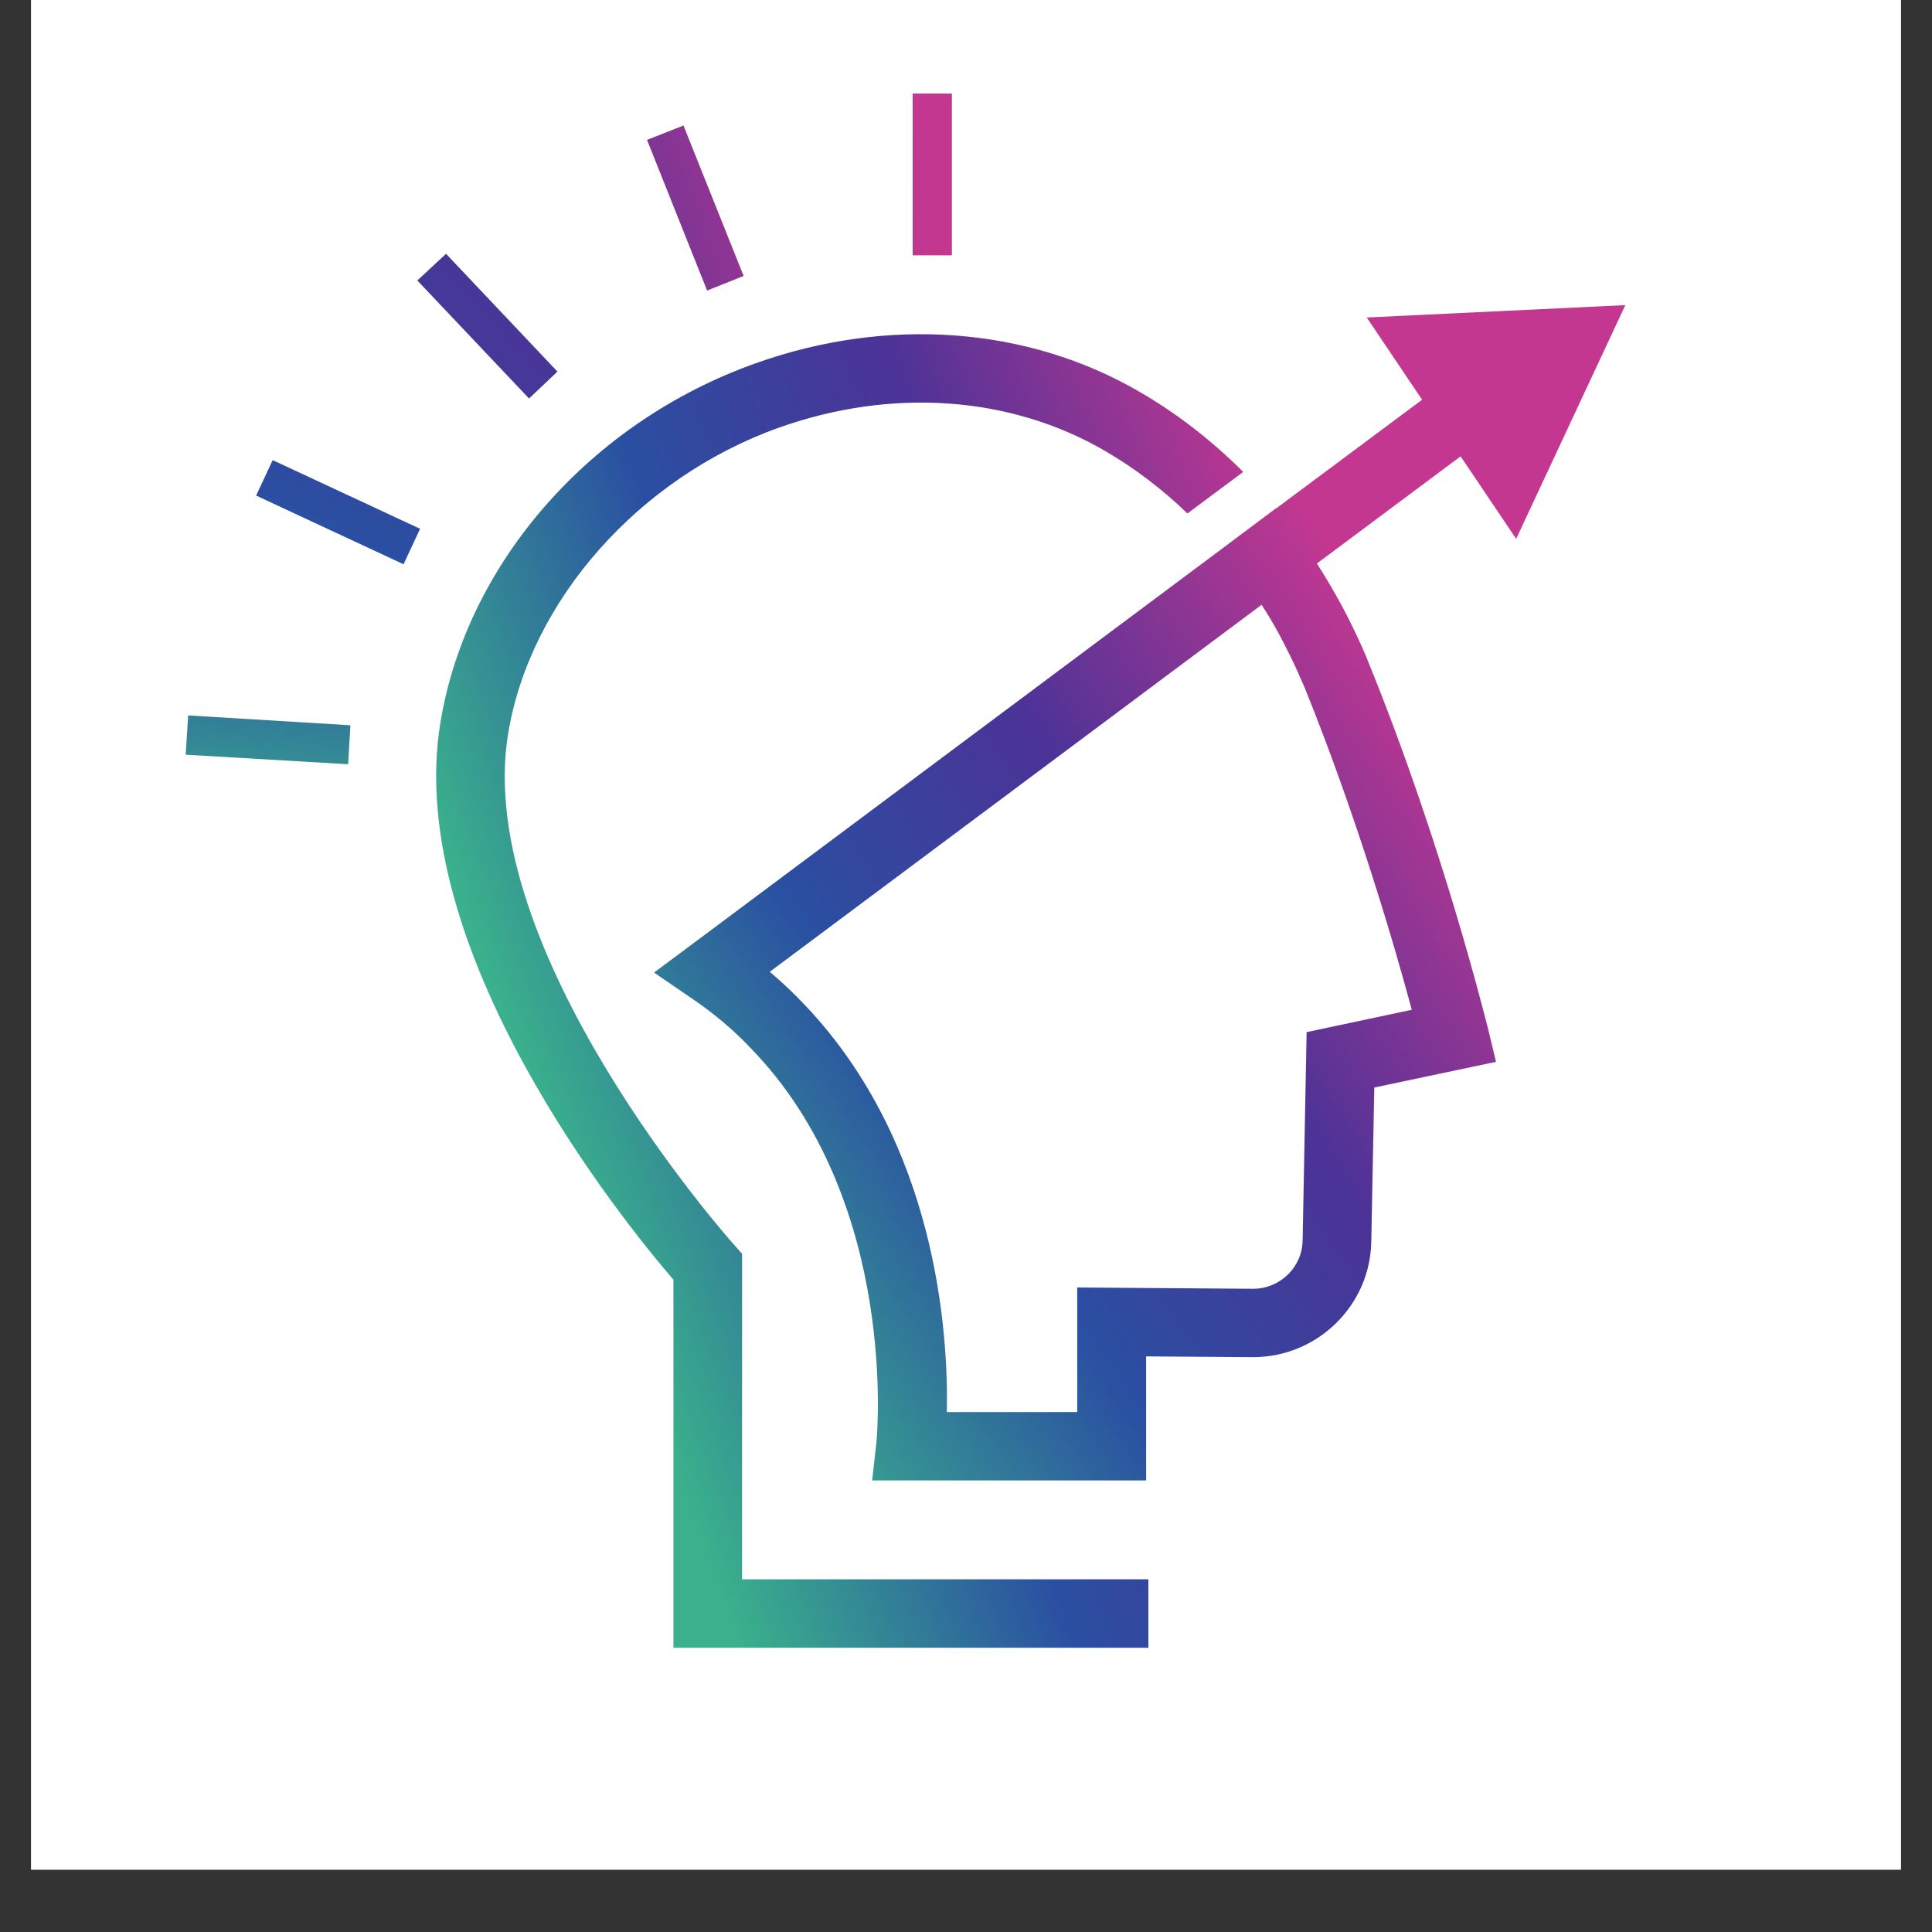 <svg xmlns="http://www.w3.org/2000/svg" xmlns:xlink="http://www.w3.org/1999/xlink" width="40" zoomAndPan="magnify" viewBox="0 0 30 30" height="40" preserveAspectRatio="xMidYMid meet" version="1.0"><rect x="0" y="0" width="30" height="30" fill="#333333" stroke="none"/><defs><clipPath id="27010102e4"><path d="M 0.484 0 L 29.516 0 L 29.516 29.031 L 0.484 29.031 Z M 0.484 0 " clip-rule="nonzero"/></clipPath><clipPath id="bcff5582bd"><path d="M 6.77 5.188 L 19.309 5.188 L 19.309 25.59 L 6.77 25.59 Z M 6.77 5.188 " clip-rule="nonzero"/></clipPath><clipPath id="1d24a34236"><path d="M 11.523 19.469 L 11.387 19.316 C 11.348 19.27 7.332 14.766 7.891 11.387 C 8.234 9.32 9.926 7.414 12.094 6.641 C 13.848 6.016 15.691 6.148 17.156 7 C 17.613 7.266 18.047 7.594 18.438 7.973 L 19.305 7.328 C 18.816 6.84 18.273 6.418 17.691 6.082 C 15.957 5.074 13.785 4.91 11.734 5.641 C 9.172 6.551 7.25 8.738 6.84 11.211 C 6.25 14.754 9.703 18.996 10.457 19.871 L 10.457 25.586 L 17.832 25.586 L 17.832 24.523 L 11.523 24.523 Z M 11.523 19.469 " clip-rule="nonzero"/></clipPath><clipPath id="86706267de"><path d="M 11.523 19.469 L 11.387 19.316 C 11.348 19.27 7.332 14.766 7.891 11.387 C 8.234 9.32 9.926 7.414 12.094 6.641 C 13.848 6.016 15.691 6.148 17.156 7 C 17.613 7.266 18.047 7.594 18.438 7.973 L 19.305 7.328 C 18.816 6.84 18.273 6.418 17.691 6.082 C 15.957 5.074 13.785 4.91 11.734 5.641 C 9.172 6.551 7.25 8.738 6.84 11.211 C 6.25 14.754 9.703 18.996 10.457 19.871 L 10.457 25.586 L 17.832 25.586 L 17.832 24.523 L 11.523 24.523 L 11.523 19.469 " clip-rule="nonzero"/></clipPath><linearGradient x1="-0.056" gradientTransform="matrix(12.532, 0, 0, -20.395, 6.772, 25.585)" y1="0.092" x2="1.118" gradientUnits="userSpaceOnUse" y2="0.805" id="0b5b9dc480"><stop stop-opacity="1" stop-color="rgb(22.699%, 68.999%, 54.9%)" offset="0"/><stop stop-opacity="1" stop-color="rgb(22.699%, 68.999%, 54.9%)" offset="0.125"/><stop stop-opacity="1" stop-color="rgb(22.699%, 68.999%, 54.9%)" offset="0.188"/><stop stop-opacity="1" stop-color="rgb(22.699%, 68.999%, 54.9%)" offset="0.219"/><stop stop-opacity="1" stop-color="rgb(22.699%, 68.999%, 54.9%)" offset="0.234"/><stop stop-opacity="1" stop-color="rgb(22.614%, 68.477%, 55.017%)" offset="0.238"/><stop stop-opacity="1" stop-color="rgb(22.53%, 67.955%, 55.136%)" offset="0.242"/><stop stop-opacity="1" stop-color="rgb(22.435%, 67.378%, 55.266%)" offset="0.246"/><stop stop-opacity="1" stop-color="rgb(22.34%, 66.803%, 55.396%)" offset="0.25"/><stop stop-opacity="1" stop-color="rgb(22.246%, 66.226%, 55.525%)" offset="0.254"/><stop stop-opacity="1" stop-color="rgb(22.153%, 65.651%, 55.656%)" offset="0.258"/><stop stop-opacity="1" stop-color="rgb(22.058%, 65.074%, 55.786%)" offset="0.262"/><stop stop-opacity="1" stop-color="rgb(21.965%, 64.499%, 55.917%)" offset="0.266"/><stop stop-opacity="1" stop-color="rgb(21.87%, 63.922%, 56.047%)" offset="0.27"/><stop stop-opacity="1" stop-color="rgb(21.777%, 63.347%, 56.178%)" offset="0.273"/><stop stop-opacity="1" stop-color="rgb(21.683%, 62.77%, 56.308%)" offset="0.277"/><stop stop-opacity="1" stop-color="rgb(21.59%, 62.195%, 56.439%)" offset="0.281"/><stop stop-opacity="1" stop-color="rgb(21.495%, 61.618%, 56.569%)" offset="0.285"/><stop stop-opacity="1" stop-color="rgb(21.4%, 61.041%, 56.7%)" offset="0.289"/><stop stop-opacity="1" stop-color="rgb(21.306%, 60.464%, 56.83%)" offset="0.293"/><stop stop-opacity="1" stop-color="rgb(21.213%, 59.889%, 56.961%)" offset="0.297"/><stop stop-opacity="1" stop-color="rgb(21.118%, 59.312%, 57.091%)" offset="0.301"/><stop stop-opacity="1" stop-color="rgb(21.025%, 58.737%, 57.222%)" offset="0.305"/><stop stop-opacity="1" stop-color="rgb(20.93%, 58.16%, 57.352%)" offset="0.309"/><stop stop-opacity="1" stop-color="rgb(20.837%, 57.585%, 57.483%)" offset="0.312"/><stop stop-opacity="1" stop-color="rgb(20.743%, 57.008%, 57.613%)" offset="0.316"/><stop stop-opacity="1" stop-color="rgb(20.648%, 56.433%, 57.744%)" offset="0.32"/><stop stop-opacity="1" stop-color="rgb(20.554%, 55.856%, 57.874%)" offset="0.324"/><stop stop-opacity="1" stop-color="rgb(20.461%, 55.281%, 58.003%)" offset="0.328"/><stop stop-opacity="1" stop-color="rgb(20.366%, 54.704%, 58.133%)" offset="0.332"/><stop stop-opacity="1" stop-color="rgb(20.273%, 54.129%, 58.264%)" offset="0.336"/><stop stop-opacity="1" stop-color="rgb(20.178%, 53.552%, 58.394%)" offset="0.34"/><stop stop-opacity="1" stop-color="rgb(20.085%, 52.975%, 58.525%)" offset="0.344"/><stop stop-opacity="1" stop-color="rgb(19.991%, 52.399%, 58.655%)" offset="0.348"/><stop stop-opacity="1" stop-color="rgb(19.897%, 51.823%, 58.786%)" offset="0.352"/><stop stop-opacity="1" stop-color="rgb(19.803%, 51.247%, 58.916%)" offset="0.355"/><stop stop-opacity="1" stop-color="rgb(19.708%, 50.671%, 59.047%)" offset="0.359"/><stop stop-opacity="1" stop-color="rgb(19.614%, 50.095%, 59.177%)" offset="0.363"/><stop stop-opacity="1" stop-color="rgb(19.521%, 49.519%, 59.308%)" offset="0.367"/><stop stop-opacity="1" stop-color="rgb(19.426%, 48.943%, 59.438%)" offset="0.371"/><stop stop-opacity="1" stop-color="rgb(19.333%, 48.367%, 59.569%)" offset="0.375"/><stop stop-opacity="1" stop-color="rgb(19.238%, 47.791%, 59.698%)" offset="0.379"/><stop stop-opacity="1" stop-color="rgb(19.145%, 47.215%, 59.83%)" offset="0.383"/><stop stop-opacity="1" stop-color="rgb(19.051%, 46.638%, 59.959%)" offset="0.387"/><stop stop-opacity="1" stop-color="rgb(18.958%, 46.063%, 60.091%)" offset="0.391"/><stop stop-opacity="1" stop-color="rgb(18.863%, 45.486%, 60.22%)" offset="0.395"/><stop stop-opacity="1" stop-color="rgb(18.768%, 44.911%, 60.352%)" offset="0.398"/><stop stop-opacity="1" stop-color="rgb(18.674%, 44.334%, 60.481%)" offset="0.402"/><stop stop-opacity="1" stop-color="rgb(18.581%, 43.758%, 60.611%)" offset="0.406"/><stop stop-opacity="1" stop-color="rgb(18.486%, 43.181%, 60.741%)" offset="0.41"/><stop stop-opacity="1" stop-color="rgb(18.393%, 42.606%, 60.872%)" offset="0.414"/><stop stop-opacity="1" stop-color="rgb(18.298%, 42.029%, 61.002%)" offset="0.418"/><stop stop-opacity="1" stop-color="rgb(18.205%, 41.454%, 61.133%)" offset="0.422"/><stop stop-opacity="1" stop-color="rgb(18.111%, 40.877%, 61.263%)" offset="0.426"/><stop stop-opacity="1" stop-color="rgb(18.018%, 40.302%, 61.394%)" offset="0.43"/><stop stop-opacity="1" stop-color="rgb(17.923%, 39.725%, 61.523%)" offset="0.434"/><stop stop-opacity="1" stop-color="rgb(17.828%, 39.149%, 61.655%)" offset="0.438"/><stop stop-opacity="1" stop-color="rgb(17.734%, 38.573%, 61.784%)" offset="0.441"/><stop stop-opacity="1" stop-color="rgb(17.641%, 37.997%, 61.916%)" offset="0.445"/><stop stop-opacity="1" stop-color="rgb(17.546%, 37.421%, 62.045%)" offset="0.449"/><stop stop-opacity="1" stop-color="rgb(17.453%, 36.845%, 62.177%)" offset="0.453"/><stop stop-opacity="1" stop-color="rgb(17.358%, 36.269%, 62.306%)" offset="0.457"/><stop stop-opacity="1" stop-color="rgb(17.265%, 35.692%, 62.437%)" offset="0.461"/><stop stop-opacity="1" stop-color="rgb(17.171%, 35.115%, 62.567%)" offset="0.465"/><stop stop-opacity="1" stop-color="rgb(17.078%, 34.54%, 62.698%)" offset="0.469"/><stop stop-opacity="1" stop-color="rgb(16.983%, 33.963%, 62.828%)" offset="0.473"/><stop stop-opacity="1" stop-color="rgb(16.888%, 33.388%, 62.959%)" offset="0.477"/><stop stop-opacity="1" stop-color="rgb(16.794%, 32.811%, 63.089%)" offset="0.48"/><stop stop-opacity="1" stop-color="rgb(16.701%, 32.236%, 63.219%)" offset="0.484"/><stop stop-opacity="1" stop-color="rgb(16.606%, 31.659%, 63.348%)" offset="0.488"/><stop stop-opacity="1" stop-color="rgb(16.513%, 31.084%, 63.48%)" offset="0.492"/><stop stop-opacity="1" stop-color="rgb(16.711%, 30.865%, 63.42%)" offset="0.496"/><stop stop-opacity="1" stop-color="rgb(16.91%, 30.649%, 63.362%)" offset="0.5"/><stop stop-opacity="1" stop-color="rgb(17.131%, 30.46%, 63.287%)" offset="0.504"/><stop stop-opacity="1" stop-color="rgb(17.354%, 30.27%, 63.214%)" offset="0.508"/><stop stop-opacity="1" stop-color="rgb(17.575%, 30.081%, 63.139%)" offset="0.512"/><stop stop-opacity="1" stop-color="rgb(17.796%, 29.893%, 63.066%)" offset="0.516"/><stop stop-opacity="1" stop-color="rgb(18.018%, 29.704%, 62.993%)" offset="0.52"/><stop stop-opacity="1" stop-color="rgb(18.24%, 29.515%, 62.92%)" offset="0.523"/><stop stop-opacity="1" stop-color="rgb(18.462%, 29.326%, 62.845%)" offset="0.527"/><stop stop-opacity="1" stop-color="rgb(18.683%, 29.137%, 62.772%)" offset="0.531"/><stop stop-opacity="1" stop-color="rgb(18.904%, 28.947%, 62.697%)" offset="0.535"/><stop stop-opacity="1" stop-color="rgb(19.127%, 28.758%, 62.624%)" offset="0.539"/><stop stop-opacity="1" stop-color="rgb(19.348%, 28.569%, 62.549%)" offset="0.543"/><stop stop-opacity="1" stop-color="rgb(19.569%, 28.381%, 62.476%)" offset="0.547"/><stop stop-opacity="1" stop-color="rgb(19.791%, 28.192%, 62.401%)" offset="0.551"/><stop stop-opacity="1" stop-color="rgb(20.013%, 28.003%, 62.328%)" offset="0.555"/><stop stop-opacity="1" stop-color="rgb(20.235%, 27.814%, 62.253%)" offset="0.559"/><stop stop-opacity="1" stop-color="rgb(20.456%, 27.625%, 62.18%)" offset="0.562"/><stop stop-opacity="1" stop-color="rgb(20.677%, 27.435%, 62.106%)" offset="0.566"/><stop stop-opacity="1" stop-color="rgb(20.9%, 27.246%, 62.033%)" offset="0.57"/><stop stop-opacity="1" stop-color="rgb(21.121%, 27.057%, 61.958%)" offset="0.574"/><stop stop-opacity="1" stop-color="rgb(21.342%, 26.869%, 61.885%)" offset="0.578"/><stop stop-opacity="1" stop-color="rgb(21.564%, 26.68%, 61.81%)" offset="0.582"/><stop stop-opacity="1" stop-color="rgb(21.786%, 26.491%, 61.737%)" offset="0.586"/><stop stop-opacity="1" stop-color="rgb(22.008%, 26.302%, 61.662%)" offset="0.59"/><stop stop-opacity="1" stop-color="rgb(22.231%, 26.112%, 61.589%)" offset="0.594"/><stop stop-opacity="1" stop-color="rgb(22.452%, 25.923%, 61.514%)" offset="0.598"/><stop stop-opacity="1" stop-color="rgb(22.673%, 25.734%, 61.441%)" offset="0.602"/><stop stop-opacity="1" stop-color="rgb(22.894%, 25.545%, 61.366%)" offset="0.605"/><stop stop-opacity="1" stop-color="rgb(23.117%, 25.357%, 61.293%)" offset="0.609"/><stop stop-opacity="1" stop-color="rgb(23.338%, 25.168%, 61.218%)" offset="0.613"/><stop stop-opacity="1" stop-color="rgb(23.56%, 24.979%, 61.145%)" offset="0.617"/><stop stop-opacity="1" stop-color="rgb(23.781%, 24.789%, 61.072%)" offset="0.621"/><stop stop-opacity="1" stop-color="rgb(24.004%, 24.6%, 60.999%)" offset="0.625"/><stop stop-opacity="1" stop-color="rgb(24.225%, 24.411%, 60.924%)" offset="0.629"/><stop stop-opacity="1" stop-color="rgb(24.446%, 24.223%, 60.851%)" offset="0.633"/><stop stop-opacity="1" stop-color="rgb(24.667%, 24.034%, 60.776%)" offset="0.637"/><stop stop-opacity="1" stop-color="rgb(24.89%, 23.845%, 60.703%)" offset="0.641"/><stop stop-opacity="1" stop-color="rgb(25.111%, 23.656%, 60.628%)" offset="0.645"/><stop stop-opacity="1" stop-color="rgb(25.333%, 23.466%, 60.555%)" offset="0.648"/><stop stop-opacity="1" stop-color="rgb(25.554%, 23.277%, 60.48%)" offset="0.652"/><stop stop-opacity="1" stop-color="rgb(25.777%, 23.088%, 60.406%)" offset="0.656"/><stop stop-opacity="1" stop-color="rgb(25.998%, 22.899%, 60.332%)" offset="0.66"/><stop stop-opacity="1" stop-color="rgb(26.219%, 22.711%, 60.258%)" offset="0.664"/><stop stop-opacity="1" stop-color="rgb(26.44%, 22.522%, 60.185%)" offset="0.668"/><stop stop-opacity="1" stop-color="rgb(26.663%, 22.333%, 60.112%)" offset="0.672"/><stop stop-opacity="1" stop-color="rgb(26.884%, 22.144%, 60.037%)" offset="0.676"/><stop stop-opacity="1" stop-color="rgb(27.106%, 21.954%, 59.964%)" offset="0.68"/><stop stop-opacity="1" stop-color="rgb(27.327%, 21.765%, 59.889%)" offset="0.684"/><stop stop-opacity="1" stop-color="rgb(27.55%, 21.576%, 59.816%)" offset="0.688"/><stop stop-opacity="1" stop-color="rgb(27.771%, 21.387%, 59.741%)" offset="0.691"/><stop stop-opacity="1" stop-color="rgb(27.992%, 21.199%, 59.668%)" offset="0.695"/><stop stop-opacity="1" stop-color="rgb(28.214%, 21.01%, 59.593%)" offset="0.699"/><stop stop-opacity="1" stop-color="rgb(28.436%, 20.821%, 59.52%)" offset="0.703"/><stop stop-opacity="1" stop-color="rgb(28.658%, 20.631%, 59.445%)" offset="0.707"/><stop stop-opacity="1" stop-color="rgb(28.879%, 20.442%, 59.372%)" offset="0.711"/><stop stop-opacity="1" stop-color="rgb(29.1%, 20.253%, 59.299%)" offset="0.715"/><stop stop-opacity="1" stop-color="rgb(29.323%, 20.064%, 59.225%)" offset="0.719"/><stop stop-opacity="1" stop-color="rgb(29.919%, 20.05%, 59.184%)" offset="0.723"/><stop stop-opacity="1" stop-color="rgb(30.516%, 20.038%, 59.145%)" offset="0.727"/><stop stop-opacity="1" stop-color="rgb(31.19%, 20.061%, 59.111%)" offset="0.73"/><stop stop-opacity="1" stop-color="rgb(31.865%, 20.084%, 59.079%)" offset="0.734"/><stop stop-opacity="1" stop-color="rgb(32.539%, 20.107%, 59.045%)" offset="0.738"/><stop stop-opacity="1" stop-color="rgb(33.214%, 20.129%, 59.013%)" offset="0.742"/><stop stop-opacity="1" stop-color="rgb(33.887%, 20.152%, 58.98%)" offset="0.746"/><stop stop-opacity="1" stop-color="rgb(34.561%, 20.175%, 58.948%)" offset="0.75"/><stop stop-opacity="1" stop-color="rgb(35.236%, 20.198%, 58.914%)" offset="0.754"/><stop stop-opacity="1" stop-color="rgb(35.91%, 20.221%, 58.881%)" offset="0.758"/><stop stop-opacity="1" stop-color="rgb(36.584%, 20.244%, 58.847%)" offset="0.762"/><stop stop-opacity="1" stop-color="rgb(37.259%, 20.267%, 58.815%)" offset="0.766"/><stop stop-opacity="1" stop-color="rgb(37.933%, 20.29%, 58.781%)" offset="0.77"/><stop stop-opacity="1" stop-color="rgb(38.608%, 20.312%, 58.749%)" offset="0.773"/><stop stop-opacity="1" stop-color="rgb(39.282%, 20.335%, 58.716%)" offset="0.777"/><stop stop-opacity="1" stop-color="rgb(39.957%, 20.358%, 58.684%)" offset="0.781"/><stop stop-opacity="1" stop-color="rgb(40.631%, 20.381%, 58.65%)" offset="0.785"/><stop stop-opacity="1" stop-color="rgb(41.306%, 20.404%, 58.618%)" offset="0.789"/><stop stop-opacity="1" stop-color="rgb(41.98%, 20.427%, 58.585%)" offset="0.793"/><stop stop-opacity="1" stop-color="rgb(42.654%, 20.45%, 58.553%)" offset="0.797"/><stop stop-opacity="1" stop-color="rgb(43.329%, 20.473%, 58.519%)" offset="0.801"/><stop stop-opacity="1" stop-color="rgb(44.003%, 20.496%, 58.485%)" offset="0.805"/><stop stop-opacity="1" stop-color="rgb(44.678%, 20.518%, 58.452%)" offset="0.809"/><stop stop-opacity="1" stop-color="rgb(45.352%, 20.541%, 58.42%)" offset="0.812"/><stop stop-opacity="1" stop-color="rgb(46.027%, 20.564%, 58.386%)" offset="0.816"/><stop stop-opacity="1" stop-color="rgb(46.701%, 20.587%, 58.354%)" offset="0.82"/><stop stop-opacity="1" stop-color="rgb(47.375%, 20.61%, 58.321%)" offset="0.824"/><stop stop-opacity="1" stop-color="rgb(48.05%, 20.633%, 58.289%)" offset="0.828"/><stop stop-opacity="1" stop-color="rgb(48.724%, 20.656%, 58.255%)" offset="0.832"/><stop stop-opacity="1" stop-color="rgb(49.399%, 20.679%, 58.223%)" offset="0.836"/><stop stop-opacity="1" stop-color="rgb(50.073%, 20.702%, 58.189%)" offset="0.84"/><stop stop-opacity="1" stop-color="rgb(50.748%, 20.724%, 58.157%)" offset="0.844"/><stop stop-opacity="1" stop-color="rgb(51.422%, 20.747%, 58.124%)" offset="0.848"/><stop stop-opacity="1" stop-color="rgb(52.097%, 20.77%, 58.09%)" offset="0.852"/><stop stop-opacity="1" stop-color="rgb(52.771%, 20.793%, 58.057%)" offset="0.855"/><stop stop-opacity="1" stop-color="rgb(53.445%, 20.816%, 58.025%)" offset="0.859"/><stop stop-opacity="1" stop-color="rgb(54.12%, 20.839%, 57.991%)" offset="0.863"/><stop stop-opacity="1" stop-color="rgb(54.794%, 20.862%, 57.959%)" offset="0.867"/><stop stop-opacity="1" stop-color="rgb(55.469%, 20.885%, 57.925%)" offset="0.871"/><stop stop-opacity="1" stop-color="rgb(56.143%, 20.908%, 57.893%)" offset="0.875"/><stop stop-opacity="1" stop-color="rgb(56.818%, 20.93%, 57.86%)" offset="0.879"/><stop stop-opacity="1" stop-color="rgb(57.492%, 20.953%, 57.828%)" offset="0.883"/><stop stop-opacity="1" stop-color="rgb(58.167%, 20.976%, 57.794%)" offset="0.887"/><stop stop-opacity="1" stop-color="rgb(58.841%, 20.999%, 57.762%)" offset="0.891"/><stop stop-opacity="1" stop-color="rgb(59.515%, 21.022%, 57.729%)" offset="0.895"/><stop stop-opacity="1" stop-color="rgb(60.19%, 21.045%, 57.695%)" offset="0.898"/><stop stop-opacity="1" stop-color="rgb(60.864%, 21.068%, 57.661%)" offset="0.902"/><stop stop-opacity="1" stop-color="rgb(61.539%, 21.091%, 57.629%)" offset="0.906"/><stop stop-opacity="1" stop-color="rgb(62.213%, 21.114%, 57.596%)" offset="0.91"/><stop stop-opacity="1" stop-color="rgb(62.888%, 21.136%, 57.564%)" offset="0.914"/><stop stop-opacity="1" stop-color="rgb(63.562%, 21.159%, 57.53%)" offset="0.918"/><stop stop-opacity="1" stop-color="rgb(64.236%, 21.182%, 57.498%)" offset="0.922"/><stop stop-opacity="1" stop-color="rgb(64.911%, 21.205%, 57.465%)" offset="0.926"/><stop stop-opacity="1" stop-color="rgb(65.585%, 21.228%, 57.433%)" offset="0.93"/><stop stop-opacity="1" stop-color="rgb(66.26%, 21.251%, 57.399%)" offset="0.934"/><stop stop-opacity="1" stop-color="rgb(66.934%, 21.274%, 57.367%)" offset="0.938"/><stop stop-opacity="1" stop-color="rgb(67.609%, 21.297%, 57.333%)" offset="0.941"/><stop stop-opacity="1" stop-color="rgb(68.283%, 21.32%, 57.3%)" offset="0.945"/><stop stop-opacity="1" stop-color="rgb(68.958%, 21.342%, 57.266%)" offset="0.949"/><stop stop-opacity="1" stop-color="rgb(69.632%, 21.365%, 57.234%)" offset="0.953"/><stop stop-opacity="1" stop-color="rgb(70.306%, 21.388%, 57.201%)" offset="0.957"/><stop stop-opacity="1" stop-color="rgb(70.981%, 21.411%, 57.169%)" offset="0.961"/><stop stop-opacity="1" stop-color="rgb(71.655%, 21.434%, 57.135%)" offset="0.965"/><stop stop-opacity="1" stop-color="rgb(72.33%, 21.457%, 57.103%)" offset="0.969"/><stop stop-opacity="1" stop-color="rgb(73.004%, 21.48%, 57.069%)" offset="0.973"/><stop stop-opacity="1" stop-color="rgb(73.679%, 21.503%, 57.037%)" offset="0.977"/><stop stop-opacity="1" stop-color="rgb(74.353%, 21.526%, 57.004%)" offset="0.98"/><stop stop-opacity="1" stop-color="rgb(75.027%, 21.548%, 56.972%)" offset="0.984"/><stop stop-opacity="1" stop-color="rgb(75.702%, 21.571%, 56.938%)" offset="0.988"/><stop stop-opacity="1" stop-color="rgb(76.376%, 21.596%, 56.905%)" offset="0.992"/><stop stop-opacity="1" stop-color="rgb(76.437%, 21.597%, 56.902%)" offset="1"/></linearGradient><clipPath id="079bcb22d7"><path d="M 10.156 4.734 L 25.242 4.734 L 25.242 22.988 L 10.156 22.988 Z M 10.156 4.734 " clip-rule="nonzero"/></clipPath><clipPath id="a1b35eb957"><path d="M 21.922 15.68 L 20.289 16.027 L 20.227 19.266 C 20.219 19.68 19.875 20.012 19.457 20.012 L 19.453 20.012 L 16.727 19.992 L 16.727 21.926 L 14.703 21.926 C 14.727 20.684 14.539 17.766 12.512 15.621 C 12.34 15.438 12.152 15.258 11.953 15.09 L 19.59 9.391 C 19.73 9.605 19.855 9.824 19.969 10.055 C 20.051 10.215 20.129 10.379 20.199 10.543 C 20.219 10.59 20.238 10.633 20.258 10.676 C 21.082 12.711 21.672 14.746 21.922 15.68 Z M 23.543 8.367 L 25.238 4.738 L 21.223 4.93 L 22.082 6.207 L 19.816 7.895 C 19.816 7.895 19.816 7.891 19.816 7.891 L 18.961 8.531 L 10.75 14.66 L 10.156 15.102 L 10.766 15.52 C 11.098 15.746 11.391 15.996 11.648 16.266 C 13.977 18.652 13.613 22.359 13.609 22.398 L 13.543 22.988 L 17.797 22.988 L 17.797 21.062 L 19.445 21.074 L 19.457 21.074 C 20.453 21.074 21.273 20.277 21.293 19.285 L 21.34 16.887 L 23.23 16.488 L 23.102 15.957 C 23.07 15.84 22.398 13.102 21.246 10.277 C 21.227 10.227 21.207 10.176 21.184 10.125 C 21.078 9.883 20.961 9.641 20.836 9.406 C 20.715 9.184 20.586 8.965 20.449 8.75 L 22.68 7.086 Z M 23.543 8.367 " clip-rule="nonzero"/></clipPath><clipPath id="126eacf6a8"><path d="M 21.922 15.68 L 20.289 16.027 L 20.227 19.266 C 20.219 19.68 19.875 20.012 19.457 20.012 L 19.453 20.012 L 16.727 19.992 L 16.727 21.926 L 14.703 21.926 C 14.727 20.684 14.539 17.766 12.512 15.621 C 12.34 15.438 12.152 15.258 11.953 15.09 L 19.59 9.391 C 19.73 9.605 19.855 9.824 19.969 10.055 C 20.051 10.215 20.129 10.379 20.199 10.543 C 20.219 10.59 20.238 10.633 20.258 10.676 C 21.082 12.711 21.672 14.746 21.922 15.68 Z M 23.543 8.367 L 25.238 4.738 L 21.223 4.93 L 22.082 6.207 L 19.816 7.895 C 19.816 7.895 19.816 7.891 19.816 7.891 L 18.961 8.531 L 10.75 14.66 L 10.156 15.102 L 10.766 15.52 C 11.098 15.746 11.391 15.996 11.648 16.266 C 13.977 18.652 13.613 22.359 13.609 22.398 L 13.543 22.988 L 17.797 22.988 L 17.797 21.062 L 19.445 21.074 L 19.457 21.074 C 20.453 21.074 21.273 20.277 21.293 19.285 L 21.34 16.887 L 23.23 16.488 L 23.102 15.957 C 23.07 15.84 22.398 13.102 21.246 10.277 C 21.227 10.227 21.207 10.176 21.184 10.125 C 21.078 9.883 20.961 9.641 20.836 9.406 C 20.715 9.184 20.586 8.965 20.449 8.75 L 22.68 7.086 L 23.543 8.367 " clip-rule="nonzero"/></clipPath><linearGradient x1="0.003" gradientTransform="matrix(15.084, 0, 0, -18.249, 10.156, 22.987)" y1="-0.003" x2="1.09" gradientUnits="userSpaceOnUse" y2="0.89" id="b4c526086b"><stop stop-opacity="1" stop-color="rgb(22.699%, 68.999%, 54.9%)" offset="0"/><stop stop-opacity="1" stop-color="rgb(22.699%, 68.999%, 54.9%)" offset="0.062"/><stop stop-opacity="1" stop-color="rgb(22.699%, 68.999%, 54.9%)" offset="0.07"/><stop stop-opacity="1" stop-color="rgb(22.601%, 68.404%, 55.034%)" offset="0.074"/><stop stop-opacity="1" stop-color="rgb(22.505%, 67.81%, 55.168%)" offset="0.078"/><stop stop-opacity="1" stop-color="rgb(22.398%, 67.159%, 55.315%)" offset="0.082"/><stop stop-opacity="1" stop-color="rgb(22.293%, 66.508%, 55.463%)" offset="0.086"/><stop stop-opacity="1" stop-color="rgb(22.186%, 65.858%, 55.609%)" offset="0.09"/><stop stop-opacity="1" stop-color="rgb(22.081%, 65.208%, 55.757%)" offset="0.094"/><stop stop-opacity="1" stop-color="rgb(21.974%, 64.557%, 55.904%)" offset="0.098"/><stop stop-opacity="1" stop-color="rgb(21.869%, 63.907%, 56.052%)" offset="0.102"/><stop stop-opacity="1" stop-color="rgb(21.762%, 63.257%, 56.198%)" offset="0.105"/><stop stop-opacity="1" stop-color="rgb(21.657%, 62.607%, 56.346%)" offset="0.109"/><stop stop-opacity="1" stop-color="rgb(21.55%, 61.957%, 56.493%)" offset="0.113"/><stop stop-opacity="1" stop-color="rgb(21.445%, 61.307%, 56.641%)" offset="0.117"/><stop stop-opacity="1" stop-color="rgb(21.338%, 60.655%, 56.787%)" offset="0.121"/><stop stop-opacity="1" stop-color="rgb(21.233%, 60.005%, 56.935%)" offset="0.125"/><stop stop-opacity="1" stop-color="rgb(21.126%, 59.355%, 57.082%)" offset="0.129"/><stop stop-opacity="1" stop-color="rgb(21.019%, 58.705%, 57.23%)" offset="0.133"/><stop stop-opacity="1" stop-color="rgb(20.912%, 58.055%, 57.376%)" offset="0.137"/><stop stop-opacity="1" stop-color="rgb(20.807%, 57.405%, 57.523%)" offset="0.141"/><stop stop-opacity="1" stop-color="rgb(20.7%, 56.754%, 57.669%)" offset="0.145"/><stop stop-opacity="1" stop-color="rgb(20.595%, 56.104%, 57.817%)" offset="0.148"/><stop stop-opacity="1" stop-color="rgb(20.488%, 55.453%, 57.964%)" offset="0.152"/><stop stop-opacity="1" stop-color="rgb(20.383%, 54.803%, 58.112%)" offset="0.156"/><stop stop-opacity="1" stop-color="rgb(20.276%, 54.153%, 58.258%)" offset="0.16"/><stop stop-opacity="1" stop-color="rgb(20.171%, 53.503%, 58.406%)" offset="0.164"/><stop stop-opacity="1" stop-color="rgb(20.064%, 52.852%, 58.553%)" offset="0.168"/><stop stop-opacity="1" stop-color="rgb(19.958%, 52.202%, 58.701%)" offset="0.172"/><stop stop-opacity="1" stop-color="rgb(19.852%, 51.552%, 58.847%)" offset="0.176"/><stop stop-opacity="1" stop-color="rgb(19.746%, 50.902%, 58.995%)" offset="0.18"/><stop stop-opacity="1" stop-color="rgb(19.64%, 50.25%, 59.142%)" offset="0.184"/><stop stop-opacity="1" stop-color="rgb(19.534%, 49.6%, 59.29%)" offset="0.188"/><stop stop-opacity="1" stop-color="rgb(19.427%, 48.95%, 59.436%)" offset="0.191"/><stop stop-opacity="1" stop-color="rgb(19.322%, 48.3%, 59.584%)" offset="0.195"/><stop stop-opacity="1" stop-color="rgb(19.215%, 47.65%, 59.731%)" offset="0.199"/><stop stop-opacity="1" stop-color="rgb(19.11%, 47%, 59.879%)" offset="0.203"/><stop stop-opacity="1" stop-color="rgb(19.003%, 46.349%, 60.025%)" offset="0.207"/><stop stop-opacity="1" stop-color="rgb(18.898%, 45.699%, 60.173%)" offset="0.211"/><stop stop-opacity="1" stop-color="rgb(18.791%, 45.049%, 60.32%)" offset="0.215"/><stop stop-opacity="1" stop-color="rgb(18.686%, 44.398%, 60.468%)" offset="0.219"/><stop stop-opacity="1" stop-color="rgb(18.579%, 43.748%, 60.614%)" offset="0.223"/><stop stop-opacity="1" stop-color="rgb(18.474%, 43.098%, 60.76%)" offset="0.227"/><stop stop-opacity="1" stop-color="rgb(18.367%, 42.447%, 60.907%)" offset="0.23"/><stop stop-opacity="1" stop-color="rgb(18.262%, 41.797%, 61.055%)" offset="0.234"/><stop stop-opacity="1" stop-color="rgb(18.155%, 41.147%, 61.201%)" offset="0.238"/><stop stop-opacity="1" stop-color="rgb(18.048%, 40.497%, 61.349%)" offset="0.242"/><stop stop-opacity="1" stop-color="rgb(17.941%, 39.847%, 61.496%)" offset="0.246"/><stop stop-opacity="1" stop-color="rgb(17.836%, 39.197%, 61.644%)" offset="0.25"/><stop stop-opacity="1" stop-color="rgb(17.729%, 38.545%, 61.79%)" offset="0.254"/><stop stop-opacity="1" stop-color="rgb(17.624%, 37.895%, 61.938%)" offset="0.258"/><stop stop-opacity="1" stop-color="rgb(17.517%, 37.245%, 62.085%)" offset="0.262"/><stop stop-opacity="1" stop-color="rgb(17.412%, 36.595%, 62.233%)" offset="0.266"/><stop stop-opacity="1" stop-color="rgb(17.305%, 35.944%, 62.379%)" offset="0.27"/><stop stop-opacity="1" stop-color="rgb(17.2%, 35.294%, 62.527%)" offset="0.273"/><stop stop-opacity="1" stop-color="rgb(17.093%, 34.644%, 62.674%)" offset="0.277"/><stop stop-opacity="1" stop-color="rgb(16.988%, 33.994%, 62.822%)" offset="0.281"/><stop stop-opacity="1" stop-color="rgb(16.881%, 33.344%, 62.968%)" offset="0.285"/><stop stop-opacity="1" stop-color="rgb(16.776%, 32.693%, 63.116%)" offset="0.289"/><stop stop-opacity="1" stop-color="rgb(16.669%, 32.042%, 63.263%)" offset="0.293"/><stop stop-opacity="1" stop-color="rgb(16.563%, 31.392%, 63.411%)" offset="0.297"/><stop stop-opacity="1" stop-color="rgb(16.705%, 31.047%, 63.397%)" offset="0.301"/><stop stop-opacity="1" stop-color="rgb(16.849%, 30.702%, 63.383%)" offset="0.305"/><stop stop-opacity="1" stop-color="rgb(17.099%, 30.489%, 63.3%)" offset="0.309"/><stop stop-opacity="1" stop-color="rgb(17.349%, 30.275%, 63.216%)" offset="0.312"/><stop stop-opacity="1" stop-color="rgb(17.599%, 30.061%, 63.132%)" offset="0.316"/><stop stop-opacity="1" stop-color="rgb(17.85%, 29.848%, 63.049%)" offset="0.32"/><stop stop-opacity="1" stop-color="rgb(18.1%, 29.634%, 62.965%)" offset="0.324"/><stop stop-opacity="1" stop-color="rgb(18.35%, 29.422%, 62.883%)" offset="0.328"/><stop stop-opacity="1" stop-color="rgb(18.599%, 29.208%, 62.799%)" offset="0.332"/><stop stop-opacity="1" stop-color="rgb(18.849%, 28.995%, 62.715%)" offset="0.336"/><stop stop-opacity="1" stop-color="rgb(19.099%, 28.781%, 62.631%)" offset="0.34"/><stop stop-opacity="1" stop-color="rgb(19.35%, 28.568%, 62.549%)" offset="0.344"/><stop stop-opacity="1" stop-color="rgb(19.6%, 28.354%, 62.465%)" offset="0.348"/><stop stop-opacity="1" stop-color="rgb(19.85%, 28.142%, 62.383%)" offset="0.352"/><stop stop-opacity="1" stop-color="rgb(20.1%, 27.928%, 62.299%)" offset="0.355"/><stop stop-opacity="1" stop-color="rgb(20.351%, 27.715%, 62.215%)" offset="0.359"/><stop stop-opacity="1" stop-color="rgb(20.601%, 27.501%, 62.131%)" offset="0.363"/><stop stop-opacity="1" stop-color="rgb(20.851%, 27.289%, 62.048%)" offset="0.367"/><stop stop-opacity="1" stop-color="rgb(21.101%, 27.075%, 61.964%)" offset="0.371"/><stop stop-opacity="1" stop-color="rgb(21.352%, 26.862%, 61.882%)" offset="0.375"/><stop stop-opacity="1" stop-color="rgb(21.602%, 26.648%, 61.798%)" offset="0.379"/><stop stop-opacity="1" stop-color="rgb(21.852%, 26.434%, 61.714%)" offset="0.383"/><stop stop-opacity="1" stop-color="rgb(22.102%, 26.221%, 61.63%)" offset="0.387"/><stop stop-opacity="1" stop-color="rgb(22.353%, 26.009%, 61.548%)" offset="0.391"/><stop stop-opacity="1" stop-color="rgb(22.603%, 25.795%, 61.464%)" offset="0.395"/><stop stop-opacity="1" stop-color="rgb(22.853%, 25.581%, 61.382%)" offset="0.398"/><stop stop-opacity="1" stop-color="rgb(23.103%, 25.368%, 61.298%)" offset="0.402"/><stop stop-opacity="1" stop-color="rgb(23.354%, 25.154%, 61.215%)" offset="0.406"/><stop stop-opacity="1" stop-color="rgb(23.604%, 24.94%, 61.131%)" offset="0.41"/><stop stop-opacity="1" stop-color="rgb(23.854%, 24.728%, 61.047%)" offset="0.414"/><stop stop-opacity="1" stop-color="rgb(24.104%, 24.515%, 60.963%)" offset="0.418"/><stop stop-opacity="1" stop-color="rgb(24.355%, 24.301%, 60.881%)" offset="0.422"/><stop stop-opacity="1" stop-color="rgb(24.605%, 24.088%, 60.797%)" offset="0.426"/><stop stop-opacity="1" stop-color="rgb(24.855%, 23.874%, 60.715%)" offset="0.43"/><stop stop-opacity="1" stop-color="rgb(25.105%, 23.66%, 60.631%)" offset="0.434"/><stop stop-opacity="1" stop-color="rgb(25.356%, 23.448%, 60.547%)" offset="0.438"/><stop stop-opacity="1" stop-color="rgb(25.606%, 23.235%, 60.463%)" offset="0.441"/><stop stop-opacity="1" stop-color="rgb(25.856%, 23.021%, 60.381%)" offset="0.445"/><stop stop-opacity="1" stop-color="rgb(26.105%, 22.807%, 60.297%)" offset="0.449"/><stop stop-opacity="1" stop-color="rgb(26.355%, 22.595%, 60.214%)" offset="0.453"/><stop stop-opacity="1" stop-color="rgb(26.605%, 22.382%, 60.13%)" offset="0.457"/><stop stop-opacity="1" stop-color="rgb(26.855%, 22.168%, 60.046%)" offset="0.461"/><stop stop-opacity="1" stop-color="rgb(27.106%, 21.954%, 59.962%)" offset="0.465"/><stop stop-opacity="1" stop-color="rgb(27.356%, 21.741%, 59.88%)" offset="0.469"/><stop stop-opacity="1" stop-color="rgb(27.606%, 21.527%, 59.796%)" offset="0.473"/><stop stop-opacity="1" stop-color="rgb(27.856%, 21.315%, 59.714%)" offset="0.477"/><stop stop-opacity="1" stop-color="rgb(28.107%, 21.101%, 59.63%)" offset="0.48"/><stop stop-opacity="1" stop-color="rgb(28.357%, 20.888%, 59.546%)" offset="0.484"/><stop stop-opacity="1" stop-color="rgb(28.607%, 20.674%, 59.462%)" offset="0.488"/><stop stop-opacity="1" stop-color="rgb(28.857%, 20.461%, 59.38%)" offset="0.492"/><stop stop-opacity="1" stop-color="rgb(29.108%, 20.247%, 59.296%)" offset="0.496"/><stop stop-opacity="1" stop-color="rgb(29.358%, 20.035%, 59.213%)" offset="0.5"/><stop stop-opacity="1" stop-color="rgb(30.077%, 20.041%, 59.172%)" offset="0.504"/><stop stop-opacity="1" stop-color="rgb(30.797%, 20.047%, 59.131%)" offset="0.508"/><stop stop-opacity="1" stop-color="rgb(31.557%, 20.073%, 59.093%)" offset="0.512"/><stop stop-opacity="1" stop-color="rgb(32.318%, 20.099%, 59.056%)" offset="0.516"/><stop stop-opacity="1" stop-color="rgb(33.08%, 20.125%, 59.019%)" offset="0.52"/><stop stop-opacity="1" stop-color="rgb(33.841%, 20.151%, 58.983%)" offset="0.523"/><stop stop-opacity="1" stop-color="rgb(34.602%, 20.175%, 58.945%)" offset="0.527"/><stop stop-opacity="1" stop-color="rgb(35.364%, 20.201%, 58.908%)" offset="0.531"/><stop stop-opacity="1" stop-color="rgb(36.125%, 20.227%, 58.87%)" offset="0.535"/><stop stop-opacity="1" stop-color="rgb(36.887%, 20.253%, 58.833%)" offset="0.539"/><stop stop-opacity="1" stop-color="rgb(37.648%, 20.279%, 58.795%)" offset="0.543"/><stop stop-opacity="1" stop-color="rgb(38.409%, 20.305%, 58.759%)" offset="0.547"/><stop stop-opacity="1" stop-color="rgb(39.169%, 20.331%, 58.722%)" offset="0.551"/><stop stop-opacity="1" stop-color="rgb(39.931%, 20.357%, 58.685%)" offset="0.555"/><stop stop-opacity="1" stop-color="rgb(40.692%, 20.383%, 58.647%)" offset="0.559"/><stop stop-opacity="1" stop-color="rgb(41.454%, 20.409%, 58.611%)" offset="0.562"/><stop stop-opacity="1" stop-color="rgb(42.215%, 20.435%, 58.572%)" offset="0.566"/><stop stop-opacity="1" stop-color="rgb(42.976%, 20.461%, 58.536%)" offset="0.57"/><stop stop-opacity="1" stop-color="rgb(43.738%, 20.486%, 58.499%)" offset="0.574"/><stop stop-opacity="1" stop-color="rgb(44.499%, 20.512%, 58.463%)" offset="0.578"/><stop stop-opacity="1" stop-color="rgb(45.261%, 20.538%, 58.424%)" offset="0.582"/><stop stop-opacity="1" stop-color="rgb(46.022%, 20.564%, 58.388%)" offset="0.586"/><stop stop-opacity="1" stop-color="rgb(46.782%, 20.59%, 58.35%)" offset="0.59"/><stop stop-opacity="1" stop-color="rgb(47.543%, 20.616%, 58.313%)" offset="0.594"/><stop stop-opacity="1" stop-color="rgb(48.305%, 20.642%, 58.275%)" offset="0.598"/><stop stop-opacity="1" stop-color="rgb(49.066%, 20.668%, 58.238%)" offset="0.602"/><stop stop-opacity="1" stop-color="rgb(49.828%, 20.692%, 58.202%)" offset="0.605"/><stop stop-opacity="1" stop-color="rgb(50.589%, 20.718%, 58.165%)" offset="0.609"/><stop stop-opacity="1" stop-color="rgb(51.35%, 20.744%, 58.127%)" offset="0.613"/><stop stop-opacity="1" stop-color="rgb(52.112%, 20.77%, 58.09%)" offset="0.617"/><stop stop-opacity="1" stop-color="rgb(52.872%, 20.796%, 58.052%)" offset="0.621"/><stop stop-opacity="1" stop-color="rgb(53.633%, 20.822%, 58.015%)" offset="0.625"/><stop stop-opacity="1" stop-color="rgb(54.395%, 20.848%, 57.979%)" offset="0.629"/><stop stop-opacity="1" stop-color="rgb(55.156%, 20.874%, 57.942%)" offset="0.633"/><stop stop-opacity="1" stop-color="rgb(55.917%, 20.9%, 57.904%)" offset="0.637"/><stop stop-opacity="1" stop-color="rgb(56.679%, 20.926%, 57.867%)" offset="0.641"/><stop stop-opacity="1" stop-color="rgb(57.44%, 20.952%, 57.829%)" offset="0.645"/><stop stop-opacity="1" stop-color="rgb(58.202%, 20.978%, 57.793%)" offset="0.648"/><stop stop-opacity="1" stop-color="rgb(58.963%, 21.004%, 57.755%)" offset="0.652"/><stop stop-opacity="1" stop-color="rgb(59.724%, 21.03%, 57.718%)" offset="0.656"/><stop stop-opacity="1" stop-color="rgb(60.484%, 21.056%, 57.681%)" offset="0.66"/><stop stop-opacity="1" stop-color="rgb(61.246%, 21.082%, 57.645%)" offset="0.664"/><stop stop-opacity="1" stop-color="rgb(62.007%, 21.107%, 57.607%)" offset="0.668"/><stop stop-opacity="1" stop-color="rgb(62.769%, 21.133%, 57.57%)" offset="0.672"/><stop stop-opacity="1" stop-color="rgb(63.53%, 21.158%, 57.532%)" offset="0.676"/><stop stop-opacity="1" stop-color="rgb(64.291%, 21.184%, 57.495%)" offset="0.68"/><stop stop-opacity="1" stop-color="rgb(65.053%, 21.21%, 57.457%)" offset="0.684"/><stop stop-opacity="1" stop-color="rgb(65.814%, 21.236%, 57.42%)" offset="0.688"/><stop stop-opacity="1" stop-color="rgb(66.576%, 21.262%, 57.384%)" offset="0.691"/><stop stop-opacity="1" stop-color="rgb(67.337%, 21.288%, 57.347%)" offset="0.695"/><stop stop-opacity="1" stop-color="rgb(68.097%, 21.313%, 57.309%)" offset="0.699"/><stop stop-opacity="1" stop-color="rgb(68.858%, 21.339%, 57.272%)" offset="0.703"/><stop stop-opacity="1" stop-color="rgb(69.62%, 21.365%, 57.234%)" offset="0.707"/><stop stop-opacity="1" stop-color="rgb(70.381%, 21.391%, 57.198%)" offset="0.711"/><stop stop-opacity="1" stop-color="rgb(71.143%, 21.417%, 57.161%)" offset="0.715"/><stop stop-opacity="1" stop-color="rgb(71.904%, 21.443%, 57.124%)" offset="0.719"/><stop stop-opacity="1" stop-color="rgb(72.665%, 21.469%, 57.086%)" offset="0.723"/><stop stop-opacity="1" stop-color="rgb(73.427%, 21.495%, 57.05%)" offset="0.727"/><stop stop-opacity="1" stop-color="rgb(74.187%, 21.521%, 57.011%)" offset="0.73"/><stop stop-opacity="1" stop-color="rgb(74.948%, 21.547%, 56.975%)" offset="0.734"/><stop stop-opacity="1" stop-color="rgb(75.71%, 21.573%, 56.937%)" offset="0.738"/><stop stop-opacity="1" stop-color="rgb(76.471%, 21.599%, 56.9%)" offset="0.742"/><stop stop-opacity="1" stop-color="rgb(76.485%, 21.599%, 56.898%)" offset="0.75"/><stop stop-opacity="1" stop-color="rgb(76.5%, 21.599%, 56.898%)" offset="1"/></linearGradient><clipPath id="beb99127e5"><path d="M 14.172 1.453 L 14.781 1.453 L 14.781 3.965 L 14.172 3.965 Z M 14.172 1.453 " clip-rule="nonzero"/></clipPath><linearGradient x1="-0.086" gradientTransform="matrix(0.61, 0, 0, -2.515, 14.172, 3.967)" y1="0.357" x2="1.087" gradientUnits="userSpaceOnUse" y2="0.64" id="a7e36a3ee0"><stop stop-opacity="1" stop-color="rgb(73.732%, 21.506%, 57.034%)" offset="0"/><stop stop-opacity="1" stop-color="rgb(73.863%, 21.51%, 57.028%)" offset="0.031"/><stop stop-opacity="1" stop-color="rgb(74.126%, 21.518%, 57.014%)" offset="0.062"/><stop stop-opacity="1" stop-color="rgb(74.39%, 21.527%, 57.002%)" offset="0.094"/><stop stop-opacity="1" stop-color="rgb(74.652%, 21.536%, 56.989%)" offset="0.125"/><stop stop-opacity="1" stop-color="rgb(74.915%, 21.545%, 56.976%)" offset="0.156"/><stop stop-opacity="1" stop-color="rgb(75.177%, 21.555%, 56.964%)" offset="0.188"/><stop stop-opacity="1" stop-color="rgb(75.439%, 21.564%, 56.95%)" offset="0.195"/><stop stop-opacity="1" stop-color="rgb(75.571%, 21.568%, 56.944%)" offset="0.219"/><stop stop-opacity="1" stop-color="rgb(75.702%, 21.571%, 56.938%)" offset="0.25"/><stop stop-opacity="1" stop-color="rgb(75.964%, 21.581%, 56.924%)" offset="0.281"/><stop stop-opacity="1" stop-color="rgb(76.228%, 21.59%, 56.912%)" offset="0.312"/><stop stop-opacity="1" stop-color="rgb(76.43%, 21.596%, 56.902%)" offset="0.375"/><stop stop-opacity="1" stop-color="rgb(76.5%, 21.599%, 56.898%)" offset="0.5"/><stop stop-opacity="1" stop-color="rgb(76.5%, 21.599%, 56.898%)" offset="0.805"/><stop stop-opacity="1" stop-color="rgb(76.5%, 21.599%, 56.898%)" offset="1"/></linearGradient><clipPath id="1a31ba2635"><path d="M 10.043 1.945 L 11.547 1.945 L 11.547 4.512 L 10.043 4.512 Z M 10.043 1.945 " clip-rule="nonzero"/></clipPath><clipPath id="3ce3a07b98"><path d="M 11.547 4.285 L 10.613 1.949 L 10.047 2.172 L 10.98 4.512 Z M 11.547 4.285 " clip-rule="nonzero"/></clipPath><clipPath id="37a2223c41"><path d="M 11.547 4.285 L 10.613 1.949 L 10.047 2.172 L 10.98 4.512 L 11.547 4.285 " clip-rule="nonzero"/></clipPath><linearGradient x1="-0.091" gradientTransform="matrix(1.499, 0, 0, -2.561, 10.048, 4.51)" y1="0.156" x2="1.09" gradientUnits="userSpaceOnUse" y2="0.845" id="35d92f616d"><stop stop-opacity="1" stop-color="rgb(42.848%, 20.456%, 58.542%)" offset="0"/><stop stop-opacity="1" stop-color="rgb(43.01%, 20.461%, 58.534%)" offset="0.016"/><stop stop-opacity="1" stop-color="rgb(43.335%, 20.473%, 58.519%)" offset="0.031"/><stop stop-opacity="1" stop-color="rgb(43.66%, 20.483%, 58.502%)" offset="0.047"/><stop stop-opacity="1" stop-color="rgb(43.985%, 20.494%, 58.487%)" offset="0.062"/><stop stop-opacity="1" stop-color="rgb(44.31%, 20.505%, 58.47%)" offset="0.078"/><stop stop-opacity="1" stop-color="rgb(44.635%, 20.517%, 58.455%)" offset="0.094"/><stop stop-opacity="1" stop-color="rgb(44.96%, 20.528%, 58.44%)" offset="0.109"/><stop stop-opacity="1" stop-color="rgb(45.285%, 20.538%, 58.423%)" offset="0.125"/><stop stop-opacity="1" stop-color="rgb(45.61%, 20.549%, 58.408%)" offset="0.141"/><stop stop-opacity="1" stop-color="rgb(45.935%, 20.56%, 58.391%)" offset="0.156"/><stop stop-opacity="1" stop-color="rgb(46.26%, 20.572%, 58.376%)" offset="0.172"/><stop stop-opacity="1" stop-color="rgb(46.585%, 20.583%, 58.36%)" offset="0.188"/><stop stop-opacity="1" stop-color="rgb(46.91%, 20.593%, 58.344%)" offset="0.203"/><stop stop-opacity="1" stop-color="rgb(47.235%, 20.604%, 58.328%)" offset="0.219"/><stop stop-opacity="1" stop-color="rgb(47.56%, 20.616%, 58.311%)" offset="0.234"/><stop stop-opacity="1" stop-color="rgb(47.885%, 20.627%, 58.296%)" offset="0.25"/><stop stop-opacity="1" stop-color="rgb(48.21%, 20.638%, 58.281%)" offset="0.266"/><stop stop-opacity="1" stop-color="rgb(48.535%, 20.648%, 58.264%)" offset="0.281"/><stop stop-opacity="1" stop-color="rgb(48.86%, 20.66%, 58.249%)" offset="0.297"/><stop stop-opacity="1" stop-color="rgb(49.185%, 20.671%, 58.232%)" offset="0.312"/><stop stop-opacity="1" stop-color="rgb(49.51%, 20.682%, 58.217%)" offset="0.328"/><stop stop-opacity="1" stop-color="rgb(49.835%, 20.692%, 58.202%)" offset="0.344"/><stop stop-opacity="1" stop-color="rgb(50.162%, 20.705%, 58.185%)" offset="0.359"/><stop stop-opacity="1" stop-color="rgb(50.487%, 20.715%, 58.17%)" offset="0.368"/><stop stop-opacity="1" stop-color="rgb(50.65%, 20.721%, 58.162%)" offset="0.375"/><stop stop-opacity="1" stop-color="rgb(50.812%, 20.726%, 58.153%)" offset="0.391"/><stop stop-opacity="1" stop-color="rgb(51.137%, 20.737%, 58.138%)" offset="0.406"/><stop stop-opacity="1" stop-color="rgb(51.462%, 20.747%, 58.122%)" offset="0.422"/><stop stop-opacity="1" stop-color="rgb(51.787%, 20.76%, 58.105%)" offset="0.438"/><stop stop-opacity="1" stop-color="rgb(52.112%, 20.77%, 58.09%)" offset="0.453"/><stop stop-opacity="1" stop-color="rgb(52.437%, 20.781%, 58.073%)" offset="0.469"/><stop stop-opacity="1" stop-color="rgb(52.762%, 20.792%, 58.058%)" offset="0.484"/><stop stop-opacity="1" stop-color="rgb(53.087%, 20.804%, 58.043%)" offset="0.5"/><stop stop-opacity="1" stop-color="rgb(53.412%, 20.815%, 58.026%)" offset="0.516"/><stop stop-opacity="1" stop-color="rgb(53.737%, 20.825%, 58.011%)" offset="0.531"/><stop stop-opacity="1" stop-color="rgb(54.062%, 20.836%, 57.994%)" offset="0.547"/><stop stop-opacity="1" stop-color="rgb(54.387%, 20.848%, 57.979%)" offset="0.562"/><stop stop-opacity="1" stop-color="rgb(54.712%, 20.859%, 57.964%)" offset="0.578"/><stop stop-opacity="1" stop-color="rgb(55.037%, 20.869%, 57.947%)" offset="0.594"/><stop stop-opacity="1" stop-color="rgb(55.362%, 20.88%, 57.932%)" offset="0.609"/><stop stop-opacity="1" stop-color="rgb(55.687%, 20.892%, 57.915%)" offset="0.625"/><stop stop-opacity="1" stop-color="rgb(56.012%, 20.903%, 57.899%)" offset="0.632"/><stop stop-opacity="1" stop-color="rgb(56.175%, 20.909%, 57.892%)" offset="0.641"/><stop stop-opacity="1" stop-color="rgb(56.337%, 20.914%, 57.883%)" offset="0.656"/><stop stop-opacity="1" stop-color="rgb(56.662%, 20.924%, 57.867%)" offset="0.672"/><stop stop-opacity="1" stop-color="rgb(56.987%, 20.937%, 57.852%)" offset="0.688"/><stop stop-opacity="1" stop-color="rgb(57.312%, 20.947%, 57.835%)" offset="0.703"/><stop stop-opacity="1" stop-color="rgb(57.637%, 20.958%, 57.82%)" offset="0.719"/><stop stop-opacity="1" stop-color="rgb(57.964%, 20.969%, 57.803%)" offset="0.734"/><stop stop-opacity="1" stop-color="rgb(58.289%, 20.979%, 57.788%)" offset="0.75"/><stop stop-opacity="1" stop-color="rgb(58.614%, 20.992%, 57.773%)" offset="0.766"/><stop stop-opacity="1" stop-color="rgb(58.939%, 21.002%, 57.756%)" offset="0.781"/><stop stop-opacity="1" stop-color="rgb(59.264%, 21.013%, 57.741%)" offset="0.797"/><stop stop-opacity="1" stop-color="rgb(59.589%, 21.024%, 57.724%)" offset="0.812"/><stop stop-opacity="1" stop-color="rgb(59.914%, 21.036%, 57.709%)" offset="0.828"/><stop stop-opacity="1" stop-color="rgb(60.239%, 21.046%, 57.693%)" offset="0.844"/><stop stop-opacity="1" stop-color="rgb(60.564%, 21.057%, 57.677%)" offset="0.859"/><stop stop-opacity="1" stop-color="rgb(60.889%, 21.068%, 57.661%)" offset="0.875"/><stop stop-opacity="1" stop-color="rgb(61.214%, 21.08%, 57.645%)" offset="0.891"/><stop stop-opacity="1" stop-color="rgb(61.539%, 21.091%, 57.629%)" offset="0.906"/><stop stop-opacity="1" stop-color="rgb(61.864%, 21.101%, 57.614%)" offset="0.922"/><stop stop-opacity="1" stop-color="rgb(62.189%, 21.112%, 57.597%)" offset="0.938"/><stop stop-opacity="1" stop-color="rgb(62.514%, 21.124%, 57.582%)" offset="0.953"/><stop stop-opacity="1" stop-color="rgb(62.839%, 21.135%, 57.565%)" offset="0.969"/><stop stop-opacity="1" stop-color="rgb(63.164%, 21.146%, 57.55%)" offset="0.984"/><stop stop-opacity="1" stop-color="rgb(63.489%, 21.156%, 57.535%)" offset="1"/></linearGradient><clipPath id="ae9ae135ef"><path d="M 6.477 3.938 L 8.66 3.938 L 8.66 6.191 L 6.477 6.191 Z M 6.477 3.938 " clip-rule="nonzero"/></clipPath><clipPath id="259bbc5161"><path d="M 8.656 5.77 L 6.926 3.941 L 6.48 4.355 L 8.215 6.188 Z M 8.656 5.77 " clip-rule="nonzero"/></clipPath><clipPath id="f950c8dbd9"><path d="M 8.656 5.77 L 6.926 3.941 L 6.48 4.355 L 8.215 6.188 L 8.656 5.77 " clip-rule="nonzero"/></clipPath><linearGradient x1="-0.01" gradientTransform="matrix(2.177, 0, 0, -2.247, 6.481, 6.187)" y1="0.011" x2="1.007" gradientUnits="userSpaceOnUse" y2="0.992" id="719d31c1a1"><stop stop-opacity="1" stop-color="rgb(23.167%, 25.314%, 61.276%)" offset="0"/><stop stop-opacity="1" stop-color="rgb(23.3%, 25.2%, 61.232%)" offset="0.031"/><stop stop-opacity="1" stop-color="rgb(23.567%, 24.971%, 61.142%)" offset="0.062"/><stop stop-opacity="1" stop-color="rgb(23.836%, 24.744%, 61.053%)" offset="0.094"/><stop stop-opacity="1" stop-color="rgb(24.103%, 24.515%, 60.965%)" offset="0.125"/><stop stop-opacity="1" stop-color="rgb(24.37%, 24.286%, 60.875%)" offset="0.156"/><stop stop-opacity="1" stop-color="rgb(24.638%, 24.059%, 60.786%)" offset="0.188"/><stop stop-opacity="1" stop-color="rgb(24.905%, 23.83%, 60.696%)" offset="0.219"/><stop stop-opacity="1" stop-color="rgb(25.172%, 23.602%, 60.608%)" offset="0.25"/><stop stop-opacity="1" stop-color="rgb(25.441%, 23.373%, 60.518%)" offset="0.281"/><stop stop-opacity="1" stop-color="rgb(25.708%, 23.146%, 60.429%)" offset="0.312"/><stop stop-opacity="1" stop-color="rgb(25.977%, 22.917%, 60.339%)" offset="0.344"/><stop stop-opacity="1" stop-color="rgb(26.244%, 22.69%, 60.251%)" offset="0.375"/><stop stop-opacity="1" stop-color="rgb(26.511%, 22.461%, 60.161%)" offset="0.406"/><stop stop-opacity="1" stop-color="rgb(26.779%, 22.234%, 60.072%)" offset="0.438"/><stop stop-opacity="1" stop-color="rgb(27.046%, 22.005%, 59.982%)" offset="0.469"/><stop stop-opacity="1" stop-color="rgb(27.313%, 21.777%, 59.894%)" offset="0.491"/><stop stop-opacity="1" stop-color="rgb(27.448%, 21.663%, 59.85%)" offset="0.5"/><stop stop-opacity="1" stop-color="rgb(27.582%, 21.548%, 59.805%)" offset="0.509"/><stop stop-opacity="1" stop-color="rgb(27.716%, 21.434%, 59.761%)" offset="0.531"/><stop stop-opacity="1" stop-color="rgb(27.849%, 21.32%, 59.715%)" offset="0.562"/><stop stop-opacity="1" stop-color="rgb(28.117%, 21.092%, 59.627%)" offset="0.594"/><stop stop-opacity="1" stop-color="rgb(28.384%, 20.863%, 59.537%)" offset="0.625"/><stop stop-opacity="1" stop-color="rgb(28.651%, 20.636%, 59.448%)" offset="0.656"/><stop stop-opacity="1" stop-color="rgb(28.92%, 20.407%, 59.358%)" offset="0.688"/><stop stop-opacity="1" stop-color="rgb(29.187%, 20.18%, 59.27%)" offset="0.719"/><stop stop-opacity="1" stop-color="rgb(29.445%, 20.035%, 59.207%)" offset="0.734"/><stop stop-opacity="1" stop-color="rgb(29.671%, 20.007%, 59.186%)" offset="0.742"/><stop stop-opacity="1" stop-color="rgb(29.874%, 20.015%, 59.175%)" offset="0.75"/><stop stop-opacity="1" stop-color="rgb(30.078%, 20.023%, 59.166%)" offset="0.758"/><stop stop-opacity="1" stop-color="rgb(30.281%, 20.029%, 59.155%)" offset="0.766"/><stop stop-opacity="1" stop-color="rgb(30.486%, 20.036%, 59.146%)" offset="0.773"/><stop stop-opacity="1" stop-color="rgb(30.688%, 20.042%, 59.135%)" offset="0.781"/><stop stop-opacity="1" stop-color="rgb(30.891%, 20.05%, 59.126%)" offset="0.789"/><stop stop-opacity="1" stop-color="rgb(31.096%, 20.056%, 59.116%)" offset="0.797"/><stop stop-opacity="1" stop-color="rgb(31.299%, 20.064%, 59.106%)" offset="0.805"/><stop stop-opacity="1" stop-color="rgb(31.503%, 20.07%, 59.096%)" offset="0.812"/><stop stop-opacity="1" stop-color="rgb(31.706%, 20.078%, 59.087%)" offset="0.82"/><stop stop-opacity="1" stop-color="rgb(31.909%, 20.084%, 59.076%)" offset="0.828"/><stop stop-opacity="1" stop-color="rgb(32.114%, 20.091%, 59.067%)" offset="0.836"/><stop stop-opacity="1" stop-color="rgb(32.317%, 20.097%, 59.056%)" offset="0.844"/><stop stop-opacity="1" stop-color="rgb(32.521%, 20.105%, 59.047%)" offset="0.852"/><stop stop-opacity="1" stop-color="rgb(32.724%, 20.111%, 59.036%)" offset="0.859"/><stop stop-opacity="1" stop-color="rgb(32.927%, 20.119%, 59.027%)" offset="0.867"/><stop stop-opacity="1" stop-color="rgb(33.131%, 20.126%, 59.016%)" offset="0.875"/><stop stop-opacity="1" stop-color="rgb(33.334%, 20.132%, 59.007%)" offset="0.883"/><stop stop-opacity="1" stop-color="rgb(33.539%, 20.14%, 58.997%)" offset="0.891"/><stop stop-opacity="1" stop-color="rgb(33.742%, 20.146%, 58.987%)" offset="0.898"/><stop stop-opacity="1" stop-color="rgb(33.945%, 20.154%, 58.977%)" offset="0.906"/><stop stop-opacity="1" stop-color="rgb(34.149%, 20.16%, 58.968%)" offset="0.914"/><stop stop-opacity="1" stop-color="rgb(34.352%, 20.168%, 58.957%)" offset="0.922"/><stop stop-opacity="1" stop-color="rgb(34.555%, 20.174%, 58.948%)" offset="0.93"/><stop stop-opacity="1" stop-color="rgb(34.76%, 20.181%, 58.937%)" offset="0.938"/><stop stop-opacity="1" stop-color="rgb(34.962%, 20.187%, 58.926%)" offset="0.945"/><stop stop-opacity="1" stop-color="rgb(35.167%, 20.195%, 58.917%)" offset="0.953"/><stop stop-opacity="1" stop-color="rgb(35.37%, 20.201%, 58.907%)" offset="0.961"/><stop stop-opacity="1" stop-color="rgb(35.573%, 20.209%, 58.897%)" offset="0.969"/><stop stop-opacity="1" stop-color="rgb(35.777%, 20.215%, 58.887%)" offset="0.977"/><stop stop-opacity="1" stop-color="rgb(35.98%, 20.222%, 58.878%)" offset="0.984"/><stop stop-opacity="1" stop-color="rgb(36.185%, 20.229%, 58.867%)" offset="0.992"/><stop stop-opacity="1" stop-color="rgb(36.388%, 20.236%, 58.858%)" offset="1"/></linearGradient><clipPath id="28bea44d31"><path d="M 3.973 7.145 L 6.527 7.145 L 6.527 8.762 L 3.973 8.762 Z M 3.973 7.145 " clip-rule="nonzero"/></clipPath><clipPath id="02c5ecf900"><path d="M 3.977 7.695 L 6.266 8.762 L 6.523 8.211 L 4.234 7.145 Z M 3.977 7.695 " clip-rule="nonzero"/></clipPath><clipPath id="7e19a9839a"><path d="M 3.977 7.695 L 6.266 8.762 L 6.523 8.211 L 4.234 7.145 L 3.977 7.695 " clip-rule="nonzero"/></clipPath><linearGradient x1="0.126" gradientTransform="matrix(2.547, 0, 0, -1.615, 3.975, 8.761)" y1="-0.081" x2="0.87" gradientUnits="userSpaceOnUse" y2="1.083" id="76b21a6b31"><stop stop-opacity="1" stop-color="rgb(17.677%, 38.217%, 61.865%)" offset="0"/><stop stop-opacity="1" stop-color="rgb(17.653%, 38.069%, 61.899%)" offset="0.016"/><stop stop-opacity="1" stop-color="rgb(17.604%, 37.773%, 61.966%)" offset="0.031"/><stop stop-opacity="1" stop-color="rgb(17.555%, 37.477%, 62.033%)" offset="0.047"/><stop stop-opacity="1" stop-color="rgb(17.508%, 37.18%, 62.1%)" offset="0.062"/><stop stop-opacity="1" stop-color="rgb(17.459%, 36.884%, 62.167%)" offset="0.078"/><stop stop-opacity="1" stop-color="rgb(17.41%, 36.588%, 62.234%)" offset="0.094"/><stop stop-opacity="1" stop-color="rgb(17.363%, 36.292%, 62.302%)" offset="0.109"/><stop stop-opacity="1" stop-color="rgb(17.314%, 35.995%, 62.369%)" offset="0.125"/><stop stop-opacity="1" stop-color="rgb(17.265%, 35.698%, 62.436%)" offset="0.141"/><stop stop-opacity="1" stop-color="rgb(17.218%, 35.402%, 62.503%)" offset="0.156"/><stop stop-opacity="1" stop-color="rgb(17.169%, 35.106%, 62.57%)" offset="0.172"/><stop stop-opacity="1" stop-color="rgb(17.12%, 34.81%, 62.637%)" offset="0.188"/><stop stop-opacity="1" stop-color="rgb(17.073%, 34.514%, 62.704%)" offset="0.203"/><stop stop-opacity="1" stop-color="rgb(17.024%, 34.218%, 62.772%)" offset="0.219"/><stop stop-opacity="1" stop-color="rgb(16.975%, 33.92%, 62.837%)" offset="0.234"/><stop stop-opacity="1" stop-color="rgb(16.928%, 33.624%, 62.904%)" offset="0.25"/><stop stop-opacity="1" stop-color="rgb(16.879%, 33.328%, 62.971%)" offset="0.266"/><stop stop-opacity="1" stop-color="rgb(16.83%, 33.032%, 63.039%)" offset="0.281"/><stop stop-opacity="1" stop-color="rgb(16.782%, 32.736%, 63.106%)" offset="0.297"/><stop stop-opacity="1" stop-color="rgb(16.734%, 32.439%, 63.173%)" offset="0.312"/><stop stop-opacity="1" stop-color="rgb(16.685%, 32.143%, 63.24%)" offset="0.328"/><stop stop-opacity="1" stop-color="rgb(16.637%, 31.847%, 63.307%)" offset="0.344"/><stop stop-opacity="1" stop-color="rgb(16.589%, 31.551%, 63.374%)" offset="0.359"/><stop stop-opacity="1" stop-color="rgb(16.541%, 31.255%, 63.441%)" offset="0.375"/><stop stop-opacity="1" stop-color="rgb(16.6%, 30.972%, 63.455%)" offset="0.39"/><stop stop-opacity="1" stop-color="rgb(16.685%, 30.84%, 63.437%)" offset="0.406"/><stop stop-opacity="1" stop-color="rgb(16.8%, 30.742%, 63.399%)" offset="0.438"/><stop stop-opacity="1" stop-color="rgb(17.027%, 30.548%, 63.322%)" offset="0.469"/><stop stop-opacity="1" stop-color="rgb(17.256%, 30.353%, 63.246%)" offset="0.5"/><stop stop-opacity="1" stop-color="rgb(17.484%, 30.159%, 63.171%)" offset="0.531"/><stop stop-opacity="1" stop-color="rgb(17.712%, 29.965%, 63.095%)" offset="0.562"/><stop stop-opacity="1" stop-color="rgb(17.94%, 29.77%, 63.019%)" offset="0.594"/><stop stop-opacity="1" stop-color="rgb(18.167%, 29.576%, 62.943%)" offset="0.61"/><stop stop-opacity="1" stop-color="rgb(18.282%, 29.478%, 62.904%)" offset="0.625"/><stop stop-opacity="1" stop-color="rgb(18.396%, 29.381%, 62.866%)" offset="0.656"/><stop stop-opacity="1" stop-color="rgb(18.623%, 29.187%, 62.791%)" offset="0.688"/><stop stop-opacity="1" stop-color="rgb(18.852%, 28.992%, 62.715%)" offset="0.719"/><stop stop-opacity="1" stop-color="rgb(19.08%, 28.798%, 62.639%)" offset="0.75"/><stop stop-opacity="1" stop-color="rgb(19.308%, 28.604%, 62.563%)" offset="0.781"/><stop stop-opacity="1" stop-color="rgb(19.536%, 28.409%, 62.486%)" offset="0.812"/><stop stop-opacity="1" stop-color="rgb(19.763%, 28.215%, 62.411%)" offset="0.844"/><stop stop-opacity="1" stop-color="rgb(19.992%, 28.02%, 62.335%)" offset="0.875"/><stop stop-opacity="1" stop-color="rgb(20.219%, 27.826%, 62.259%)" offset="0.906"/><stop stop-opacity="1" stop-color="rgb(20.448%, 27.632%, 62.183%)" offset="0.938"/><stop stop-opacity="1" stop-color="rgb(20.676%, 27.437%, 62.106%)" offset="0.969"/><stop stop-opacity="1" stop-color="rgb(20.903%, 27.243%, 62.03%)" offset="1"/></linearGradient><clipPath id="829a873863"><path d="M 2.875 11.109 L 5.441 11.109 L 5.441 11.875 L 2.875 11.875 Z M 2.875 11.109 " clip-rule="nonzero"/></clipPath><clipPath id="e1be10366f"><path d="M 2.883 11.719 L 5.406 11.867 L 5.441 11.262 L 2.922 11.109 Z M 2.883 11.719 " clip-rule="nonzero"/></clipPath><clipPath id="32bfe992fb"><path d="M 2.883 11.719 L 5.406 11.867 L 5.441 11.262 L 2.922 11.109 L 2.883 11.719 " clip-rule="nonzero"/></clipPath><linearGradient x1="0.325" gradientTransform="matrix(2.559, 0, 0, -0.757, 2.884, 11.868)" y1="-0.097" x2="0.679" gradientUnits="userSpaceOnUse" y2="1.095" id="5917731378"><stop stop-opacity="1" stop-color="rgb(20.667%, 56.537%, 57.719%)" offset="0"/><stop stop-opacity="1" stop-color="rgb(20.642%, 56.395%, 57.751%)" offset="0.031"/><stop stop-opacity="1" stop-color="rgb(20.596%, 56.111%, 57.816%)" offset="0.062"/><stop stop-opacity="1" stop-color="rgb(20.551%, 55.827%, 57.88%)" offset="0.094"/><stop stop-opacity="1" stop-color="rgb(20.503%, 55.542%, 57.945%)" offset="0.125"/><stop stop-opacity="1" stop-color="rgb(20.457%, 55.258%, 58.009%)" offset="0.156"/><stop stop-opacity="1" stop-color="rgb(20.41%, 54.974%, 58.073%)" offset="0.188"/><stop stop-opacity="1" stop-color="rgb(20.364%, 54.691%, 58.138%)" offset="0.219"/><stop stop-opacity="1" stop-color="rgb(20.319%, 54.407%, 58.202%)" offset="0.229"/><stop stop-opacity="1" stop-color="rgb(20.296%, 54.265%, 58.234%)" offset="0.25"/><stop stop-opacity="1" stop-color="rgb(20.271%, 54.121%, 58.266%)" offset="0.281"/><stop stop-opacity="1" stop-color="rgb(20.226%, 53.838%, 58.33%)" offset="0.312"/><stop stop-opacity="1" stop-color="rgb(20.178%, 53.554%, 58.395%)" offset="0.344"/><stop stop-opacity="1" stop-color="rgb(20.132%, 53.27%, 58.459%)" offset="0.375"/><stop stop-opacity="1" stop-color="rgb(20.087%, 52.986%, 58.524%)" offset="0.406"/><stop stop-opacity="1" stop-color="rgb(20.039%, 52.701%, 58.588%)" offset="0.438"/><stop stop-opacity="1" stop-color="rgb(19.994%, 52.417%, 58.652%)" offset="0.469"/><stop stop-opacity="1" stop-color="rgb(19.948%, 52.133%, 58.716%)" offset="0.5"/><stop stop-opacity="1" stop-color="rgb(19.901%, 51.849%, 58.78%)" offset="0.531"/><stop stop-opacity="1" stop-color="rgb(19.855%, 51.564%, 58.846%)" offset="0.562"/><stop stop-opacity="1" stop-color="rgb(19.807%, 51.28%, 58.91%)" offset="0.594"/><stop stop-opacity="1" stop-color="rgb(19.762%, 50.996%, 58.974%)" offset="0.625"/><stop stop-opacity="1" stop-color="rgb(19.716%, 50.713%, 59.038%)" offset="0.656"/><stop stop-opacity="1" stop-color="rgb(19.669%, 50.429%, 59.102%)" offset="0.688"/><stop stop-opacity="1" stop-color="rgb(19.623%, 50.143%, 59.166%)" offset="0.719"/><stop stop-opacity="1" stop-color="rgb(19.576%, 49.86%, 59.23%)" offset="0.75"/><stop stop-opacity="1" stop-color="rgb(19.53%, 49.576%, 59.296%)" offset="0.771"/><stop stop-opacity="1" stop-color="rgb(19.507%, 49.434%, 59.328%)" offset="0.781"/><stop stop-opacity="1" stop-color="rgb(19.484%, 49.292%, 59.36%)" offset="0.812"/><stop stop-opacity="1" stop-color="rgb(19.437%, 49.007%, 59.424%)" offset="0.844"/><stop stop-opacity="1" stop-color="rgb(19.391%, 48.723%, 59.488%)" offset="0.875"/><stop stop-opacity="1" stop-color="rgb(19.345%, 48.439%, 59.552%)" offset="0.906"/><stop stop-opacity="1" stop-color="rgb(19.298%, 48.155%, 59.616%)" offset="0.938"/><stop stop-opacity="1" stop-color="rgb(19.252%, 47.871%, 59.68%)" offset="0.969"/><stop stop-opacity="1" stop-color="rgb(19.205%, 47.586%, 59.746%)" offset="1"/></linearGradient></defs><g clip-path="url(#27010102e4)"><path fill="#ffffff" d="M 0.484 0 L 29.516 0 L 29.516 29.031 L 0.484 29.031 Z M 0.484 0 " fill-opacity="1" fill-rule="nonzero"/><path fill="#ffffff" d="M 0.484 0 L 29.516 0 L 29.516 29.031 L 0.484 29.031 Z M 0.484 0 " fill-opacity="1" fill-rule="nonzero"/></g><g clip-path="url(#bcff5582bd)"><g clip-path="url(#1d24a34236)"><g clip-path="url(#86706267de)"><path fill="url(#0b5b9dc480)" d="M 6.77 25.586 L 6.77 5.188 L 19.305 5.188 L 19.305 25.586 Z M 6.77 25.586 " fill-rule="nonzero"/></g></g></g><g clip-path="url(#079bcb22d7)"><g clip-path="url(#a1b35eb957)"><g clip-path="url(#126eacf6a8)"><path fill="url(#b4c526086b)" d="M 10.156 22.988 L 10.156 4.738 L 25.238 4.738 L 25.238 22.988 Z M 10.156 22.988 " fill-rule="nonzero"/></g></g></g><g clip-path="url(#beb99127e5)"><path fill="url(#a7e36a3ee0)" d="M 14.172 3.965 L 14.172 1.453 L 14.781 1.453 L 14.781 3.965 Z M 14.172 3.965 " fill-rule="nonzero"/></g><g clip-path="url(#1a31ba2635)"><g clip-path="url(#3ce3a07b98)"><g clip-path="url(#37a2223c41)"><path fill="url(#35d92f616d)" d="M 10.047 4.512 L 10.047 1.949 L 11.547 1.949 L 11.547 4.512 Z M 10.047 4.512 " fill-rule="nonzero"/></g></g></g><g clip-path="url(#ae9ae135ef)"><g clip-path="url(#259bbc5161)"><g clip-path="url(#f950c8dbd9)"><path fill="url(#719d31c1a1)" d="M 6.48 6.188 L 6.48 3.941 L 8.656 3.941 L 8.656 6.188 Z M 6.48 6.188 " fill-rule="nonzero"/></g></g></g><g clip-path="url(#28bea44d31)"><g clip-path="url(#02c5ecf900)"><g clip-path="url(#7e19a9839a)"><path fill="url(#76b21a6b31)" d="M 3.977 8.762 L 3.977 7.145 L 6.523 7.145 L 6.523 8.762 Z M 3.977 8.762 " fill-rule="nonzero"/></g></g></g><g clip-path="url(#829a873863)"><g clip-path="url(#e1be10366f)"><g clip-path="url(#32bfe992fb)"><path fill="url(#5917731378)" d="M 2.883 11.867 L 2.883 11.109 L 5.441 11.109 L 5.441 11.867 Z M 2.883 11.867 " fill-rule="nonzero"/></g></g></g></svg>